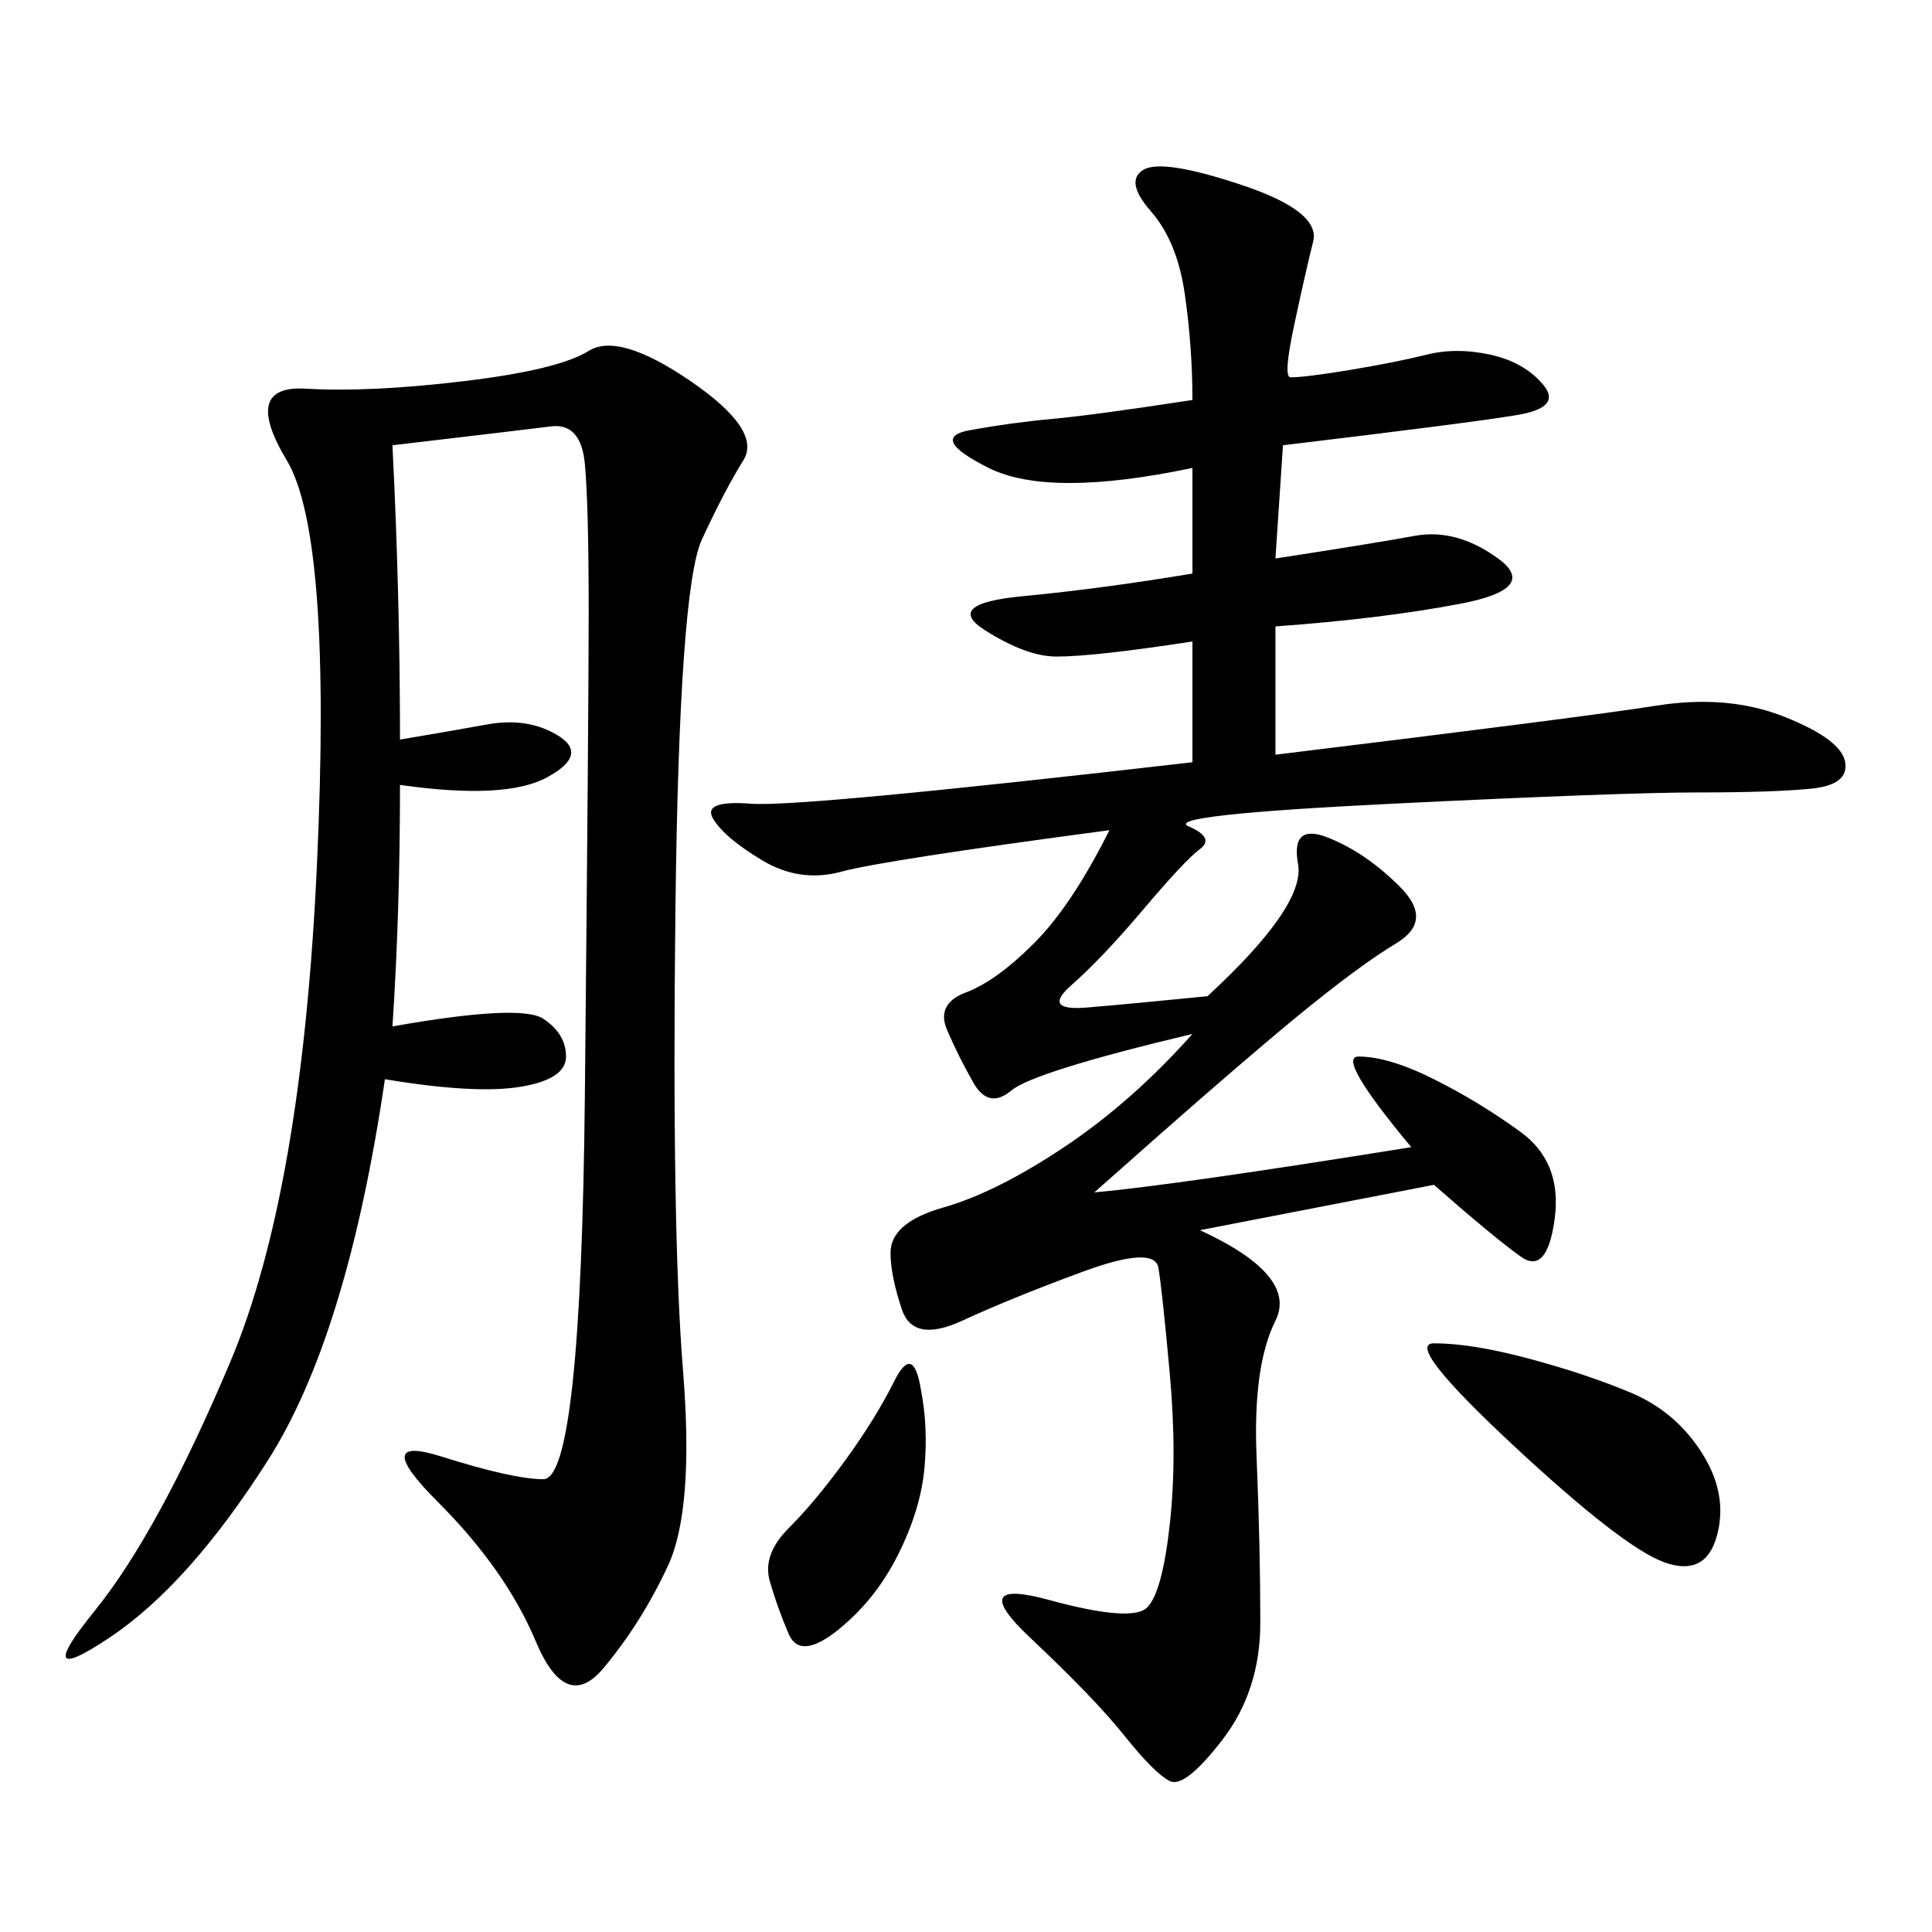 <svg xmlns="http://www.w3.org/2000/svg" xmlns:xlink="http://www.w3.org/1999/xlink" width="300" height="300"><path d="M199.22 69.14L198.05 86.72Q213.28 84.38 219.73 83.20Q226.17 82.03 232.62 86.72Q239.06 91.41 226.76 93.75Q214.45 96.09 198.05 97.27L198.05 97.27L198.05 117.19Q246.09 111.33 257.23 109.57Q268.36 107.81 277.15 111.33Q285.94 114.84 286.52 118.36Q287.11 121.88 281.25 122.46Q275.39 123.05 263.67 123.05L263.67 123.05Q251.95 123.05 216.21 124.80Q180.47 126.56 184.57 128.32Q188.67 130.08 186.33 131.84Q183.98 133.59 177.54 141.21Q171.09 148.83 166.41 152.93Q161.72 157.03 168.75 156.45Q175.78 155.86 187.50 154.69L187.50 154.69Q202.73 140.63 201.56 134.18Q200.39 127.73 206.25 130.08Q212.11 132.42 217.38 137.70Q222.66 142.97 216.80 146.48Q210.94 150 200.98 158.20Q191.02 166.41 169.92 185.16L169.92 185.16Q182.81 183.98 219.14 178.13L219.14 178.13Q207.42 164.06 210.94 164.06L210.94 164.06Q215.63 164.06 222.66 167.58Q229.69 171.09 236.13 175.78Q242.58 180.47 241.41 189.26Q240.23 198.05 236.13 195.12Q232.03 192.19 222.66 183.98L222.66 183.98L186.33 191.02Q201.56 198.05 198.05 205.08Q194.53 212.11 195.12 226.17Q195.70 240.23 195.70 251.95L195.70 251.95Q195.70 262.50 189.84 270.12Q183.98 277.73 181.64 276.56Q179.30 275.39 174.61 269.53Q169.92 263.67 159.96 254.30Q150 244.92 162.89 248.44Q175.78 251.95 178.13 249.61Q180.47 247.27 181.64 236.72Q182.81 226.17 181.64 213.28Q180.47 200.39 179.88 196.88Q179.30 193.36 168.16 197.46Q157.03 201.56 149.41 205.08Q141.80 208.59 140.04 203.32Q138.28 198.05 138.28 194.53L138.28 194.53Q138.28 189.84 146.48 187.50Q154.69 185.16 165.23 178.13Q175.78 171.09 185.16 160.55L185.16 160.55Q160.55 166.41 157.03 169.34Q153.52 172.27 151.17 168.16Q148.83 164.06 147.07 159.96Q145.31 155.86 150 154.10Q154.69 152.34 160.55 146.48Q166.41 140.63 172.27 128.91L172.27 128.91Q137.11 133.59 130.66 135.35Q124.22 137.11 118.36 133.59Q112.50 130.08 110.74 127.15Q108.98 124.22 116.60 124.80Q124.22 125.39 185.16 118.36L185.16 118.36L185.16 99.61Q169.92 101.95 164.06 101.95L164.06 101.95Q159.38 101.95 152.93 97.85Q146.48 93.75 158.79 92.58Q171.09 91.41 185.16 89.06L185.16 89.06L185.16 72.66Q162.89 77.34 153.52 72.66Q144.14 67.97 150.59 66.80Q157.03 65.63 163.48 65.04Q169.92 64.45 185.16 62.11L185.16 62.11Q185.16 53.91 183.98 45.70Q182.81 37.50 178.71 32.81Q174.61 28.13 177.54 26.37Q180.47 24.61 192.77 28.71Q205.08 32.81 203.91 37.50Q202.73 42.19 200.98 50.39Q199.22 58.59 200.39 58.59L200.39 58.59Q202.73 58.59 209.77 57.42Q216.80 56.25 221.48 55.08Q226.17 53.91 231.45 55.08Q236.72 56.25 239.65 59.77Q242.58 63.28 235.55 64.45Q228.52 65.63 199.22 69.14L199.22 69.14ZM60.94 69.14Q62.11 92.58 62.11 114.84L62.11 114.84Q69.14 113.67 75.59 112.50Q82.03 111.33 86.72 114.26Q91.41 117.19 84.96 120.70Q78.52 124.22 62.11 121.88L62.11 121.88Q62.11 141.80 60.94 159.38L60.94 159.38Q80.86 155.86 84.38 158.20Q87.89 160.55 87.89 164.06L87.89 164.06Q87.89 167.58 80.86 168.75Q73.83 169.92 59.77 167.58L59.77 167.58Q53.91 207.42 41.60 226.76Q29.30 246.09 16.99 254.30Q4.69 262.50 14.65 250.20Q24.61 237.89 35.74 211.52Q46.88 185.16 49.22 134.18Q51.56 83.20 44.53 71.48Q37.50 59.77 47.46 60.35Q57.42 60.94 72.07 59.18Q86.72 57.42 91.41 54.49Q96.09 51.56 107.23 59.18Q118.36 66.80 115.43 71.48Q112.50 76.17 108.98 83.79Q105.47 91.41 104.88 141.21Q104.30 191.02 106.05 212.70Q107.81 234.38 103.71 243.16Q99.61 251.95 93.75 258.98Q87.89 266.02 83.20 254.88Q78.52 243.75 67.97 233.20Q57.42 222.66 68.55 226.17Q79.69 229.69 84.38 229.69L84.38 229.69Q90.23 229.69 90.82 169.92Q91.41 110.16 91.41 94.92L91.41 94.92Q91.41 78.52 90.82 72.07Q90.23 65.63 85.55 66.21Q80.86 66.80 60.94 69.14L60.94 69.14ZM222.66 208.59Q228.52 208.59 237.30 210.94Q246.09 213.28 253.13 216.21Q260.16 219.14 264.26 225.59Q268.36 232.03 266.60 238.48Q264.84 244.92 258.40 242.58Q251.95 240.23 234.96 224.41Q217.97 208.59 222.66 208.59L222.66 208.59ZM142.97 215.63Q144.14 221.48 143.55 227.93Q142.97 234.38 139.45 241.41Q135.94 248.44 130.08 253.13Q124.22 257.81 122.46 253.71Q120.70 249.61 119.53 245.51Q118.36 241.41 122.46 237.30Q126.56 233.20 131.25 226.76Q135.94 220.31 138.87 214.45Q141.80 208.59 142.97 215.63L142.97 215.63Z"/></svg>
